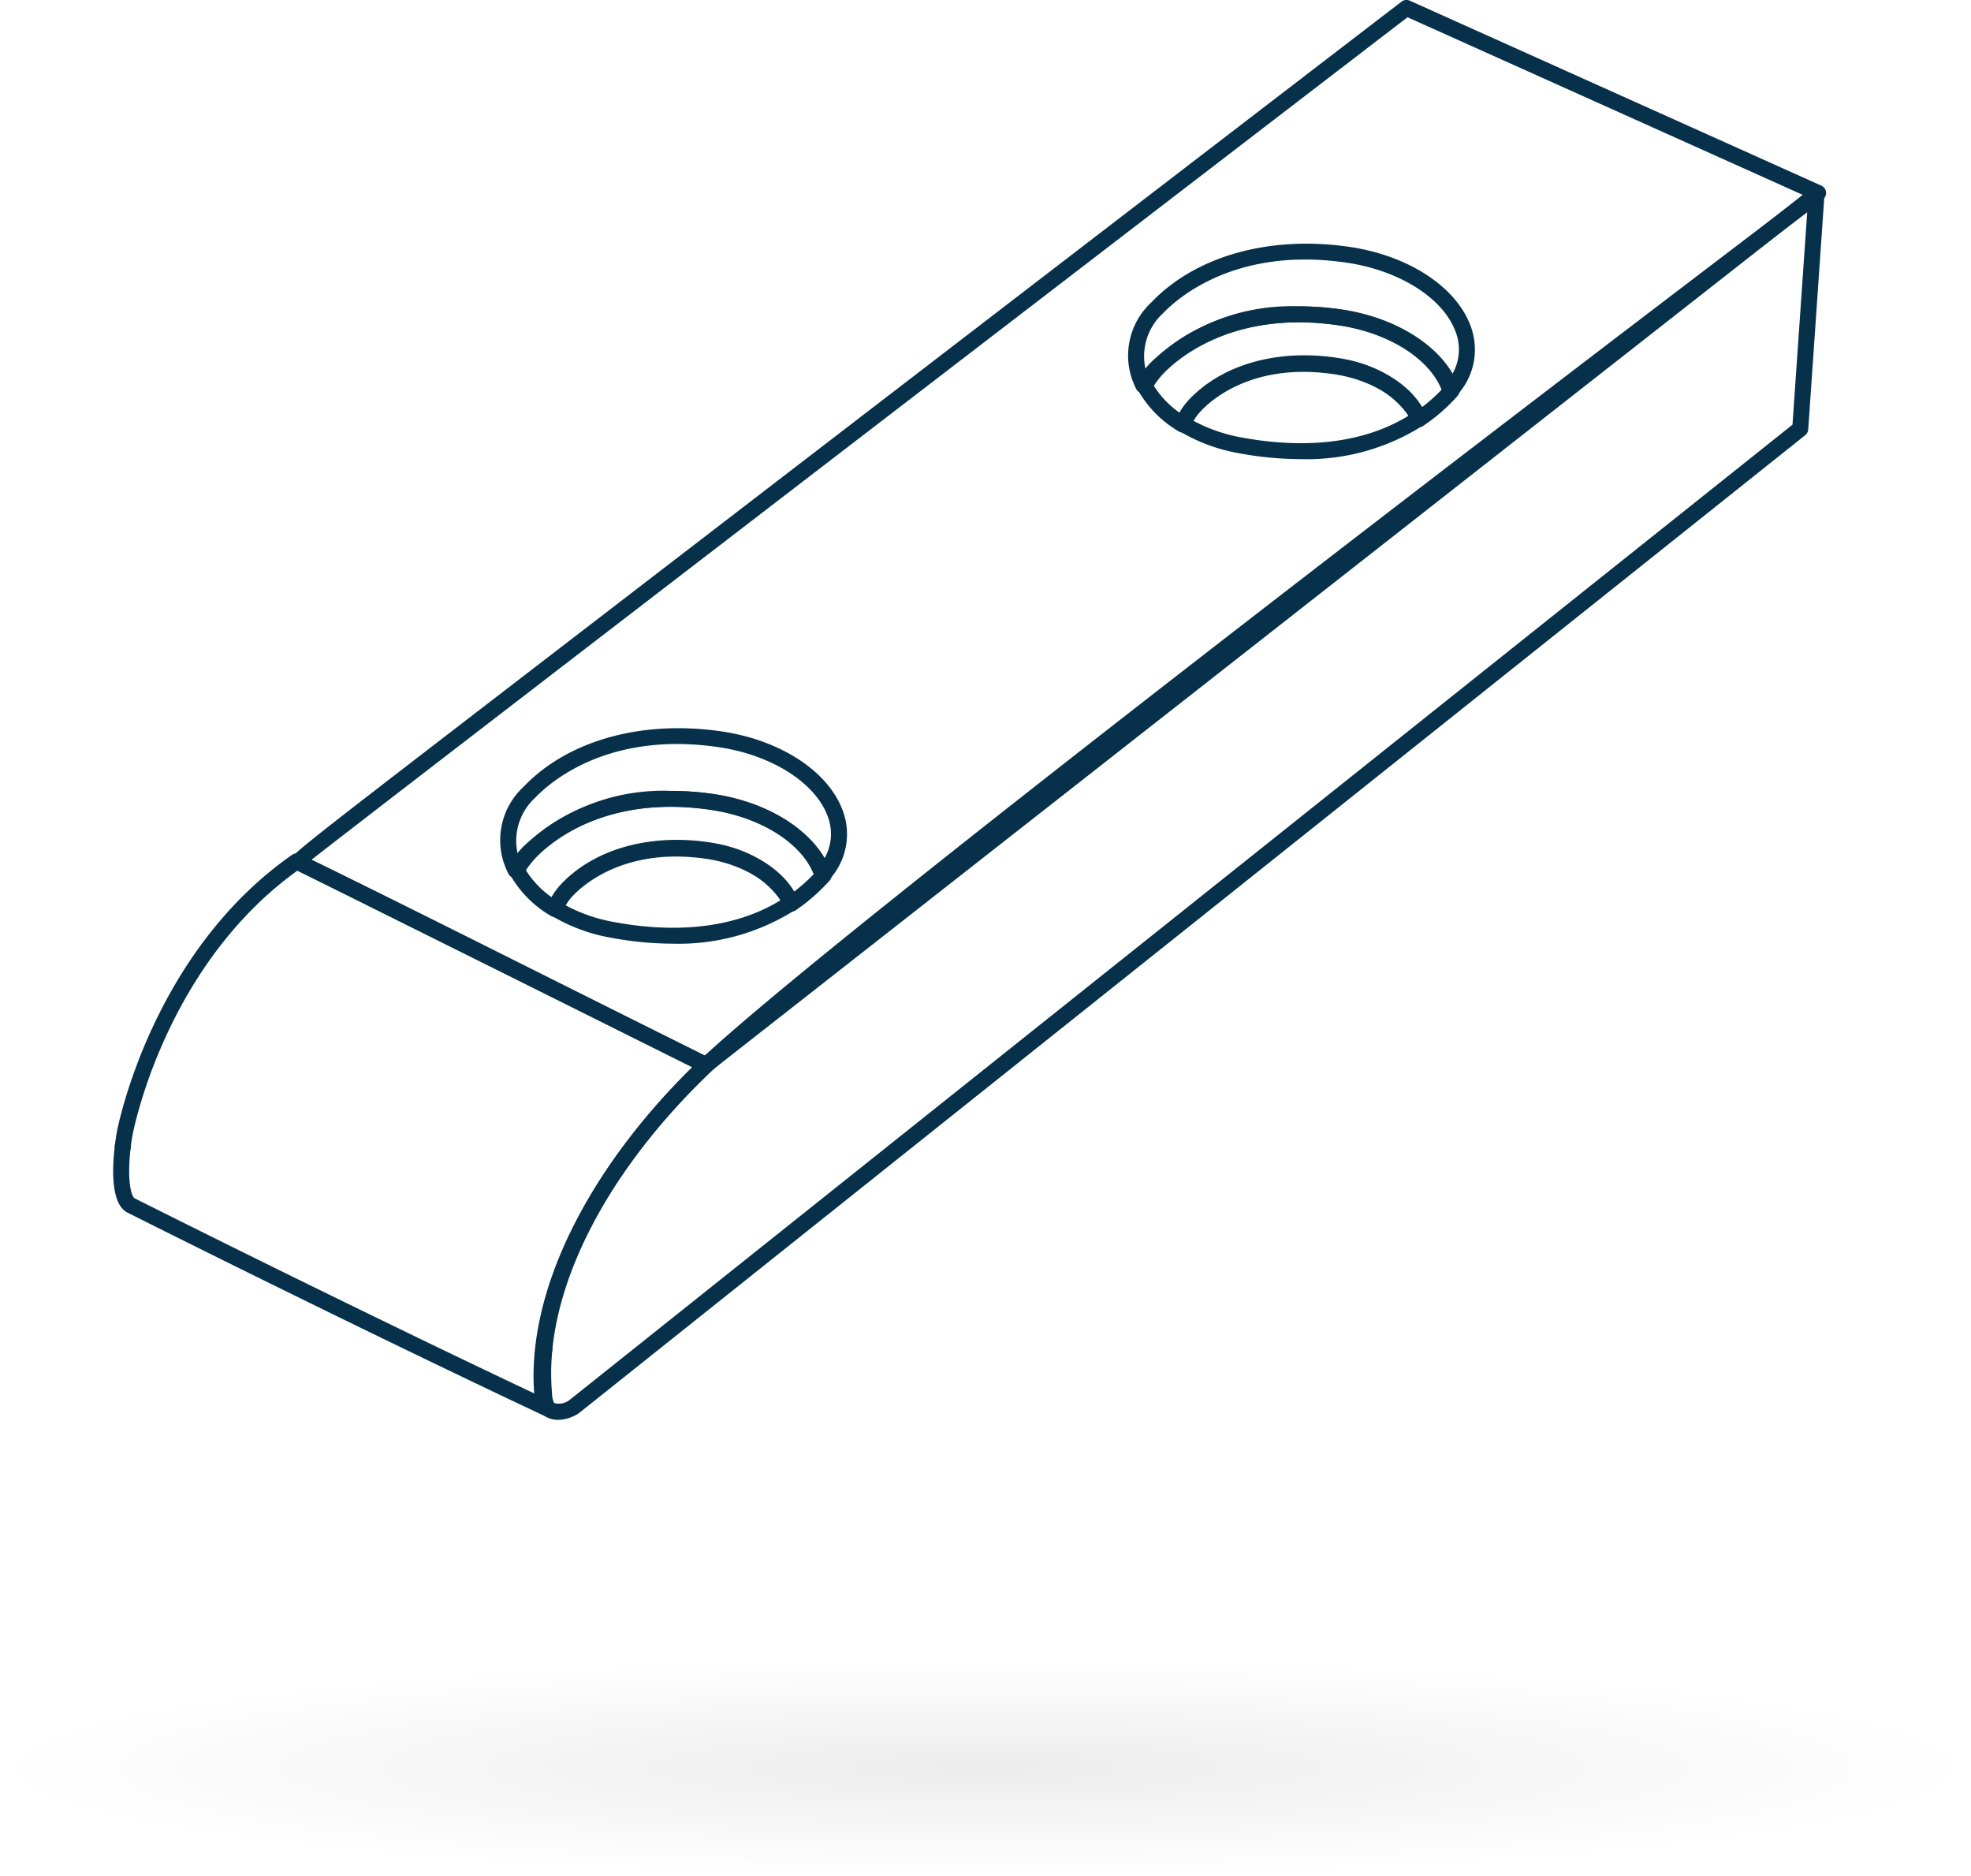 <svg xmlns="http://www.w3.org/2000/svg" xmlns:xlink="http://www.w3.org/1999/xlink" width="133.054" height="126.612" viewBox="0 0 133.054 126.612"><defs><style>.a{opacity:0.15;}.b{opacity:0.498;mix-blend-mode:multiply;isolation:isolate;fill:url(#a);}.c{fill:#07314b;}</style><radialGradient id="a" cx="0.5" cy="0.5" r="0.5" gradientUnits="objectBoundingBox"><stop offset="0"/><stop offset="1" stop-opacity="0"/></radialGradient></defs><g transform="translate(-1431.556 -4362.955)"><g class="a" transform="translate(1431.556 4474.932)"><rect class="b" width="133.054" height="14.636" transform="translate(0 0)"/></g><g transform="translate(1439.195 4362.955)"><path class="c" d="M-428.906,267.856a.366.366,0,0,1-.052,0,.538.538,0,0,1-.486-.589c.593-6.1,4.415-12.987,10.519-19-2.017-1-4.976-2.482-8.225-4.11-6.788-3.4-15.185-7.6-18.426-9.152-8.981,6.455-11.1,17.7-11.117,17.81-.052.277-.1.57-.133.872a.523.523,0,0,1-.6.474.541.541,0,0,1-.474-.6c.039-.325.09-.641.142-.937.023-.119,2.261-12.011,11.82-18.685a.541.541,0,0,1,.54-.046c3.014,1.428,11.73,5.789,18.733,9.3,3.638,1.822,6.913,3.461,8.9,4.448a.544.544,0,0,1,.3.4.544.544,0,0,1-.163.473c-6.239,5.962-10.154,12.836-10.74,18.861A.542.542,0,0,1-428.906,267.856Z" transform="translate(458.011 -176.243)"/><path class="c" d="M-428.625,276.137a.55.55,0,0,1-.24-.053c-13.522-6.367-28.056-13.673-28.2-13.748-1.159-.577-1.033-3.087-.854-4.53a.55.55,0,0,1,.6-.469.536.536,0,0,1,.47.6c-.27,2.2.039,3.322.267,3.434.143.072,13.9,6.99,27.094,13.224a.026.026,0,0,1,0-.014,16.7,16.7,0,0,1,.024-3.064.512.512,0,0,1,.588-.486.538.538,0,0,1,.487.588,15.719,15.719,0,0,0-.024,2.859,1.94,1.94,0,0,0,.144.719.531.531,0,0,1,.1.7A.541.541,0,0,1-428.625,276.137Z" transform="translate(458.035 -180.494)"/><path class="c" d="M-415.409,235.94a.533.533,0,0,1-.239-.056l-27.626-13.741a.543.543,0,0,1-.273-.31c-.134-.4-.134-.4,11.875-9.643,7.023-5.4,16.389-12.6,25.756-19.794,18.733-14.388,37.473-28.764,37.473-28.764a.544.544,0,0,1,.549-.065l27.789,12.487a.544.544,0,0,1,.316.428.544.544,0,0,1-.2.491l-75.082,58.851A.545.545,0,0,1-415.409,235.94Zm-26.626-14.388,26.561,13.213,74.111-58.09-26.68-11.987C-372.585,168.176-435,216.061-442.034,221.553Z" transform="translate(455.419 -163.524)"/><path class="c" d="M-421.737,262.143a1.633,1.633,0,0,1-.721-.159,1.607,1.607,0,0,1-.87-1.433c-.614-6.921,3.529-15.369,11.082-22.6,9.928-9.493,74.48-58.392,75.132-58.886a.534.534,0,0,1,.582-.044.537.537,0,0,1,.283.512l-1.091,15.765a.544.544,0,0,1-.2.386l-82.776,66-.039.028A2.621,2.621,0,0,1-421.737,262.143Zm1.082-.889h0Zm83.246-80.613c-8.065,6.118-64.866,49.267-74.09,58.089-7.319,7.008-11.338,15.13-10.754,21.727.025.3.114.483.265.555a1.2,1.2,0,0,0,1.017-.2l82.569-65.835Z" transform="translate(451.767 -166.315)"/><path class="c" d="M-352.637,194.053a.585.585,0,0,1-.107-.009.542.542,0,0,1-.407-.363c-.724-2.205-3.539-4.038-7-4.559-7.147-1.068-10.941,2.212-11.933,3.247a5.283,5.283,0,0,0-.791,1.077.539.539,0,0,1-.474.282c-.188-.063-.387-.112-.479-.288a4.9,4.9,0,0,1,1.021-5.893c3.006-3.136,8.017-4.522,13.409-3.722,3.971.6,7.162,2.7,8.132,5.345a4.534,4.534,0,0,1-.958,4.7A.541.541,0,0,1-352.637,194.053Zm-10.231-6.22a19.323,19.323,0,0,1,2.875.219c3.453.521,6.26,2.2,7.469,4.381a3.319,3.319,0,0,0,.238-2.889c-.823-2.245-3.747-4.113-7.279-4.648-7.46-1.128-11.431,2.317-12.466,3.4a3.942,3.942,0,0,0-1.193,3.734c.111-.138.228-.27.351-.4l0,0A13.7,13.7,0,0,1-362.868,187.833Z" transform="translate(442.907 -167.156)"/><path class="c" d="M-362.031,199.809a23.072,23.072,0,0,1-4.232-.41h0a11.674,11.674,0,0,1-4.013-1.51.541.541,0,0,1-.223-.647,4.5,4.5,0,0,1,.97-1.5c2.24-2.336,5.946-3.38,9.949-2.771,2.882.435,5.248,1.966,6.023,3.9a.539.539,0,0,1-.2.651A14.668,14.668,0,0,1-362.031,199.809Zm-4.032-1.47c3.157.591,7.621.8,11.31-1.465a6.983,6.983,0,0,0-4.987-2.833c-5.392-.819-8.26,1.663-9.007,2.444a3.8,3.8,0,0,0-.546.728,10.859,10.859,0,0,0,3.23,1.126Z" transform="translate(442.206 -168.82)"/><path class="c" d="M-370.562,197.284a.541.541,0,0,1-.284-.079,7.514,7.514,0,0,1-2.778-2.833.537.537,0,0,1,0-.507,6.205,6.205,0,0,1,.966-1.306c2.879-3.017,7.7-4.349,12.877-3.573,3.855.582,7.017,2.71,7.87,5.3a.542.542,0,0,1-.133.551,12.093,12.093,0,0,1-2.287,1.991.525.525,0,0,1-.458.067.538.538,0,0,1-.342-.314c-.633-1.559-2.718-2.855-5.186-3.226-5.409-.826-8.26,1.663-9,2.445a3.492,3.492,0,0,0-.745,1.137.537.537,0,0,1-.33.321A.555.555,0,0,1-370.562,197.284Zm-1.959-3.154a6.3,6.3,0,0,0,1.743,1.822,5.116,5.116,0,0,1,.682-.9c2.242-2.335,5.96-3.371,9.946-2.771a8.052,8.052,0,0,1,5.725,3.292,10.926,10.926,0,0,0,1.384-1.243c-.867-2.079-3.587-3.778-6.9-4.275-7.144-1.071-10.945,2.214-11.934,3.247A5.439,5.439,0,0,0-372.521,194.129Z" transform="translate(442.776 -168.091)"/><path class="c" d="M-404.386,233.974a.527.527,0,0,1-.107-.009.548.548,0,0,1-.407-.36c-.726-2.21-3.54-4.041-7-4.559-7.153-1.071-10.945,2.214-11.936,3.247a5.227,5.227,0,0,0-.793,1.077.541.541,0,0,1-.475.282h0a.543.543,0,0,1-.475-.291,4.9,4.9,0,0,1,1.024-5.89c3-3.143,8.032-4.525,13.408-3.722,3.971.6,7.161,2.7,8.133,5.345a4.537,4.537,0,0,1-.958,4.7A.543.543,0,0,1-404.386,233.974Zm-10.231-6.218a19.383,19.383,0,0,1,2.875.219c3.448.519,6.257,2.191,7.467,4.378a3.325,3.325,0,0,0,.24-2.887c-.826-2.245-3.75-4.113-7.279-4.648-7.469-1.133-11.433,2.317-12.466,3.4a3.947,3.947,0,0,0-1.193,3.736c.112-.138.229-.273.354-.4h0A13.681,13.681,0,0,1-414.617,227.756Z" transform="translate(452.269 -174.378)"/><path class="c" d="M-413.782,239.733a23.053,23.053,0,0,1-4.231-.412h0a11.676,11.676,0,0,1-4.015-1.51.537.537,0,0,1-.221-.649,4.551,4.551,0,0,1,.97-1.5c2.24-2.334,5.967-3.368,9.947-2.771,2.884.436,5.251,1.966,6.024,3.9a.539.539,0,0,1-.2.652A14.676,14.676,0,0,1-413.782,239.733Zm-4.031-1.473c3.154.6,7.62.8,11.31-1.465a6.988,6.988,0,0,0-4.99-2.833c-5.414-.814-8.258,1.665-9,2.445a3.75,3.75,0,0,0-.549.727,10.822,10.822,0,0,0,3.231,1.126Z" transform="translate(451.568 -176.042)"/><path class="c" d="M-422.312,237.205a.532.532,0,0,1-.281-.079,7.465,7.465,0,0,1-2.78-2.833.537.537,0,0,1,0-.507,6.179,6.179,0,0,1,.966-1.3c2.88-3.018,7.7-4.344,12.878-3.574h0c3.855.582,7.016,2.71,7.87,5.3a.55.55,0,0,1-.147.568,12.364,12.364,0,0,1-2.275,1.98.549.549,0,0,1-.458.067.541.541,0,0,1-.342-.314c-.63-1.561-2.712-2.859-5.182-3.231-5.39-.808-8.258,1.673-9,2.449a3.409,3.409,0,0,0-.745,1.133.535.535,0,0,1-.33.321A.552.552,0,0,1-422.312,237.205Zm-1.958-3.154a6.263,6.263,0,0,0,1.742,1.824,4.774,4.774,0,0,1,.686-.9c2.226-2.334,5.941-3.38,9.942-2.773a8.042,8.042,0,0,1,5.722,3.294,11.391,11.391,0,0,0,1.387-1.244c-.871-2.078-3.588-3.779-6.9-4.276-7.184-1.08-10.945,2.214-11.934,3.247A5.479,5.479,0,0,0-424.27,234.051Z" transform="translate(452.138 -175.313)"/></g></g></svg>